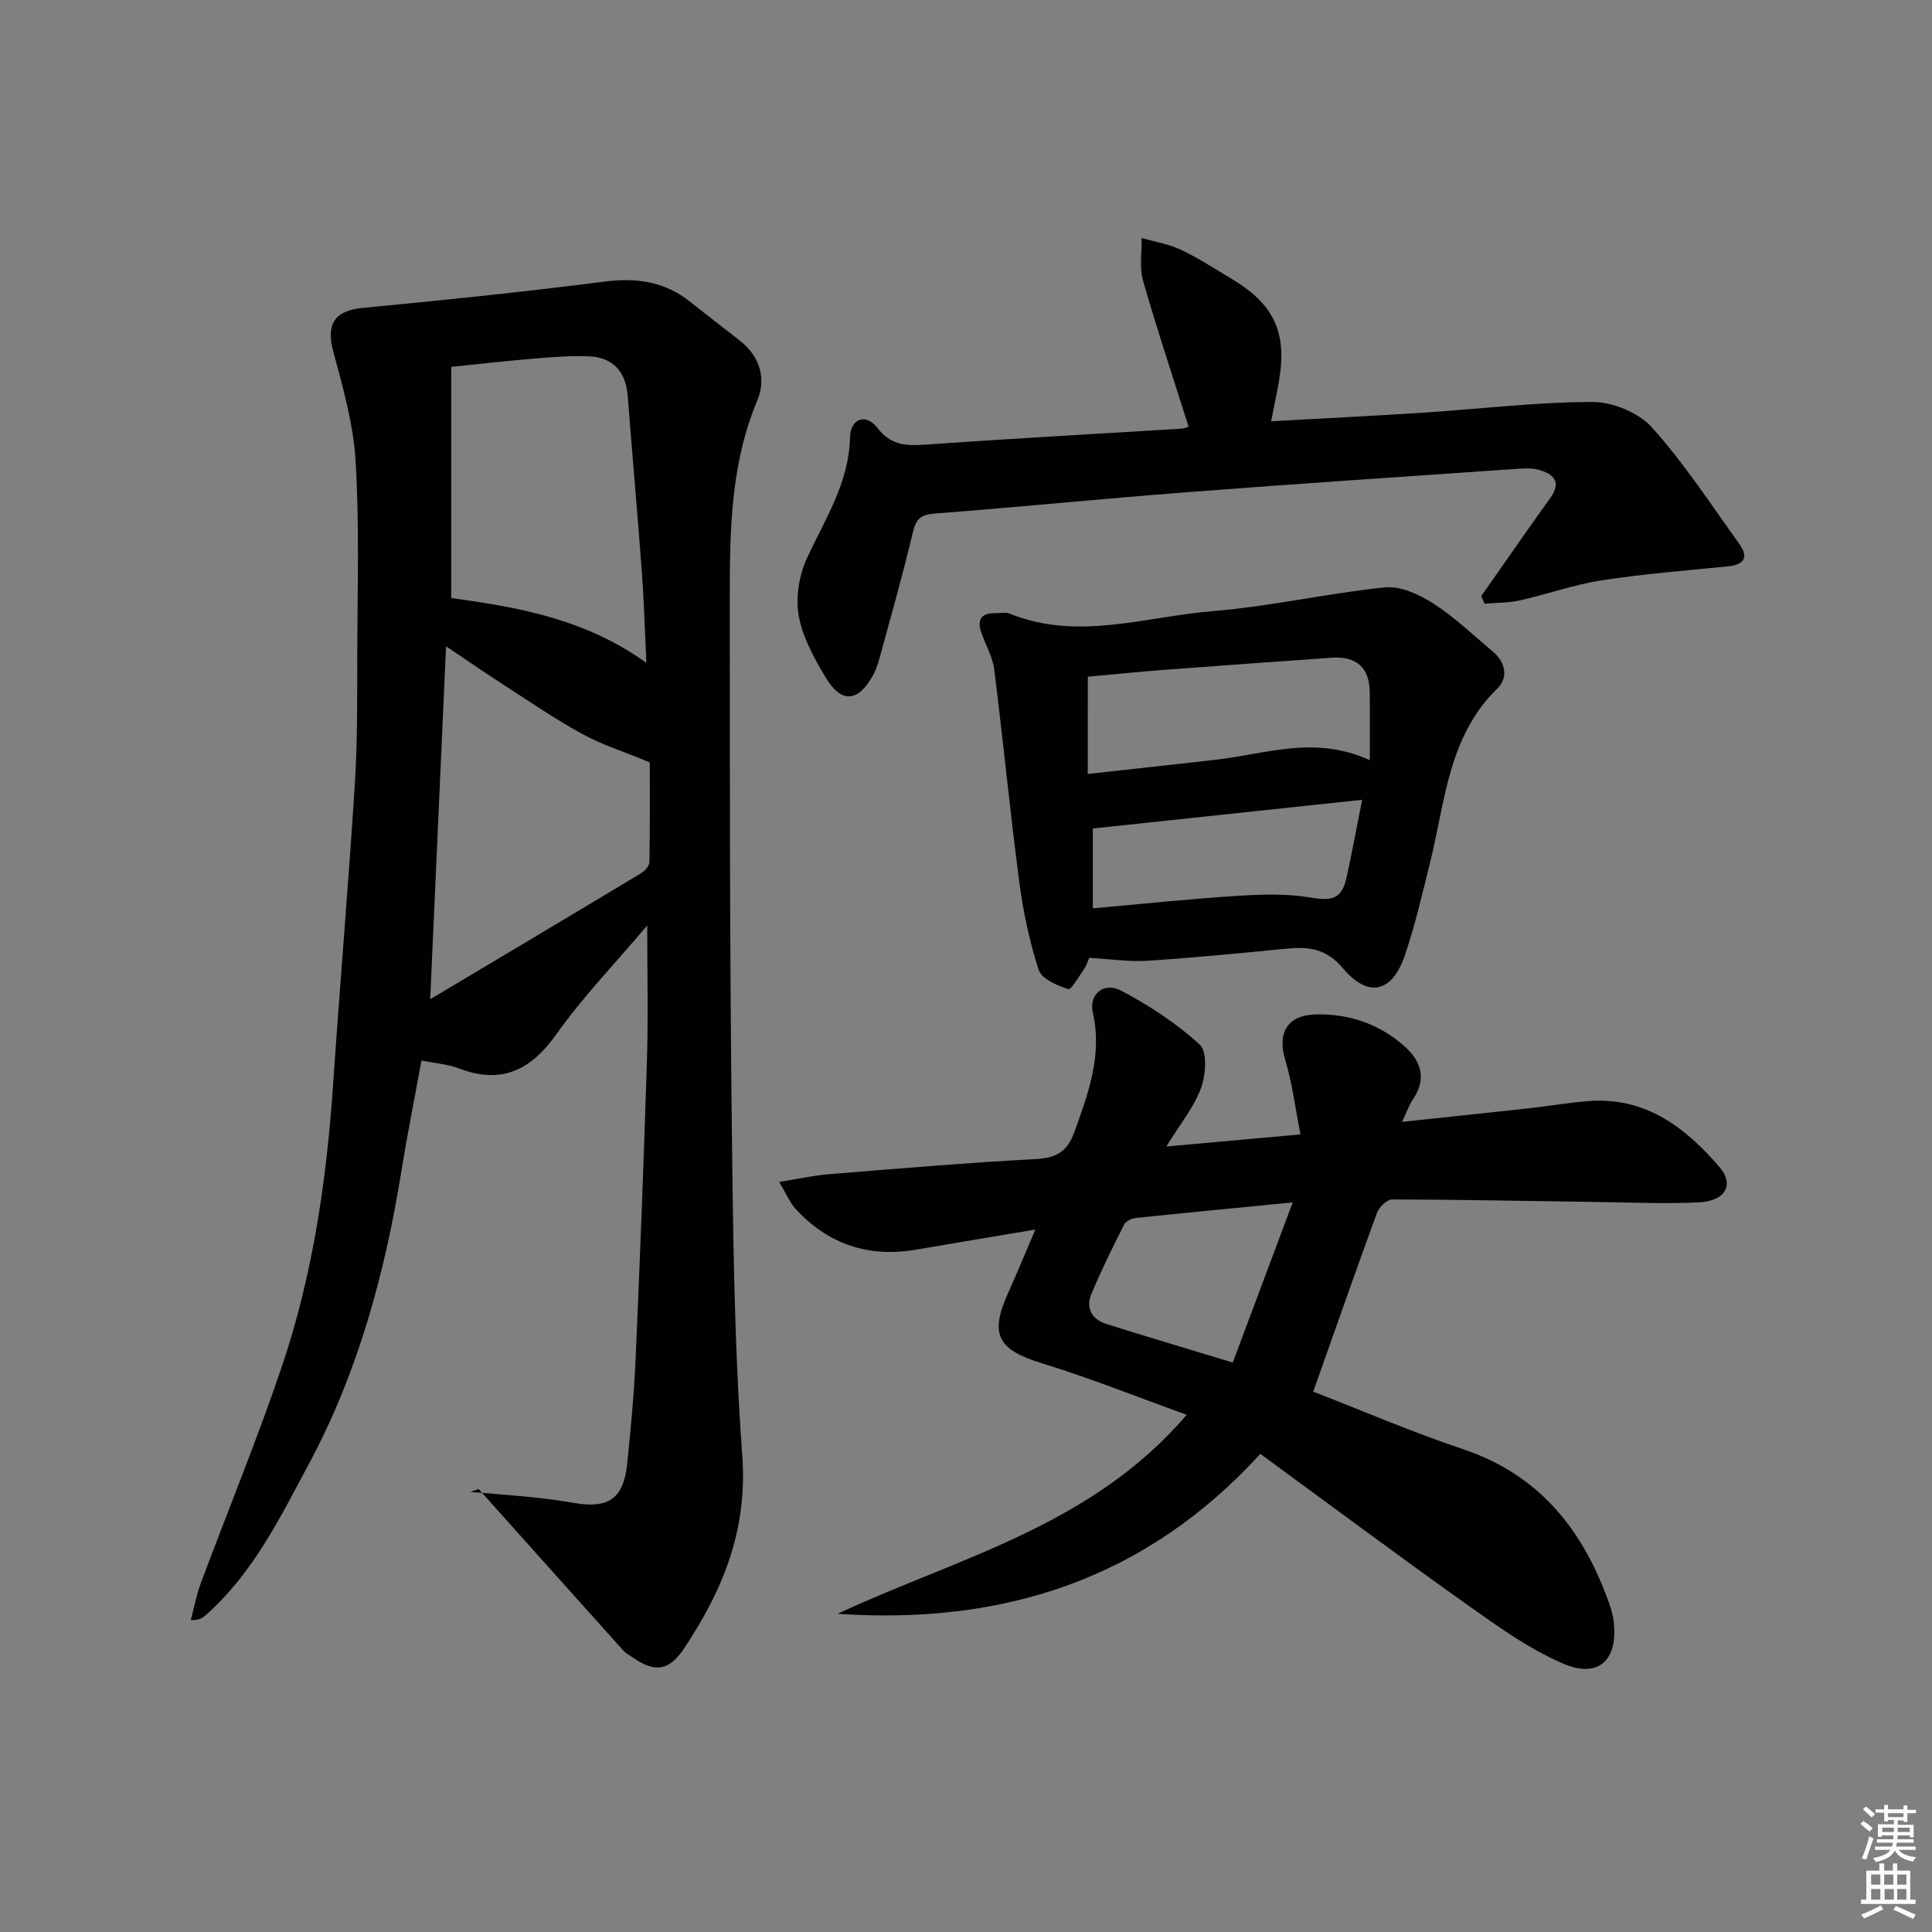 <svg enable-background="new 0 0 400 400" viewBox="0 0 400 400" xmlns="http://www.w3.org/2000/svg"><rect x="0" y="0" width="400" height="400" fill="#808080" stroke="none"/><path d="m385.2 377.6.6-.6c.6.4 1.3.9 1.9 1.5l-.6.7c-.8-.6-1.4-1.1-1.9-1.6zm.3 7.1c.6-1.4 1.1-2.9 1.5-4.5.3.1.6.3.9.4-.5 1.4-1 2.9-1.5 4.4l-.9-.2zm.2-10.1.6-.6c.7.5 1.3 1.1 1.9 1.6l-.7.7c-.6-.6-1.2-1.2-1.8-1.7zm8.4-.8h.8v.9h1.8v.7h-1.8v1.8h-.8v-.3h-1.2v.9h3.3v2.6h-.8v-.4h-2.5c0 .3 0 .6-.1.8h3.4v.7h-3.5c0 .3-.1.6-.1.8h4v.7h-3.5c.7.9 1.9 1.3 3.6 1.5-.2.2-.4.5-.6.9-1.9-.3-3.2-1.1-3.8-2.3-.5 1.1-1.8 2-3.9 2.4-.2-.3-.4-.5-.6-.8 1.9-.4 3.1-.9 3.6-1.7h-3.2v-.7h3.5c.1-.2.1-.5.2-.8h-3.3v-.7h3.4c0-.2 0-.5 0-.8h-2.4v.3h-.8v-2.6h3.3v-.9h-1.2v.3h-.8v-1.8h-1.8v-.7h1.8v-.9h.8v.9h3.2zm-4.4 5.5h2.4c0-.3 0-.6 0-.9h-2.4zm1.2-3.1h3.2v-.8h-3.2zm4.4 2.2h-2.4v.9h2.5v-.9z" fill="#fcfafa"/><path d="m389.2 385.8h.9v1.5h1.8v-1.5h.9v1.5h2.7v6h1.1v.9h-11.3v-.9h1.1v-6h2.7v-1.5zm.2 8.7.5.8c-1.2.6-2.5 1.3-4 1.9-.2-.3-.3-.6-.6-.8 1.6-.6 3-1.3 4.1-1.9zm-2-4.3h1.9v-2.1h-1.9zm0 3.1h1.9v-2.2h-1.9zm2.7-3.1h1.9v-2.1h-1.9zm.1 3.1h1.9v-2.2h-1.9zm2.3 1.3c1.4.6 2.7 1.2 4.1 1.8l-.5.9c-1.5-.7-2.8-1.4-4.1-1.9zm2.2-6.5h-1.9v2.1h1.9zm-1.9 5.2h1.9v-2.2h-1.9z" fill="#fcfafa"/><g fill="#010101"><path d="m97.38 308.88c4.34.37 8.69.69 13.03 1.13 2.81.29 5.61.67 8.39 1.15 7.23 1.25 10.31-.88 11.06-8.17.75-7.27 1.43-14.56 1.75-21.87.9-20.6 1.7-41.22 2.34-61.83.27-8.91.05-17.83.05-27.67-6.61 7.81-13.3 14.73-18.79 22.48-5.39 7.61-11.5 10.46-20.35 7.06-2.13-.82-4.52-.97-7.59-1.59-1.42 7.74-2.94 15.28-4.16 22.87-3.4 21.11-8.98 41.64-19.08 60.5-5.99 11.19-11.67 22.87-21.53 31.54-.59.51-1.23.96-3 .95.68-2.56 1.16-5.19 2.08-7.66 5.57-14.94 11.65-29.7 16.76-44.8 6.42-18.97 9.29-38.68 10.64-58.63 1.4-20.72 3.19-41.42 4.49-62.15.57-9.13.48-18.31.5-27.47.04-13.12.44-26.28-.35-39.35-.47-7.66-2.66-15.28-4.66-22.76-1.48-5.54.38-8.31 6.11-8.86 16.68-1.6 33.36-3.3 49.98-5.44 6.67-.86 12.52-.05 17.81 4.15 3.39 2.69 6.82 5.33 10.23 7.99 4.22 3.28 5.62 7.88 3.69 12.48-5.43 12.96-5.69 26.55-5.68 40.18 0 35.65-.02 71.31.38 106.96.27 23.78.47 47.62 2.2 71.32 1.13 15.38-4.03 27.93-12.13 40.01-3.05 4.54-5.93 4.94-10.49 1.8-.69-.47-1.47-.87-2.01-1.47-10-11.13-19.96-22.28-29.94-33.43-.57.19-1.15.39-1.73.58zm36.45-171.64c-.33-6.73-.49-12.64-.92-18.52-.91-12.24-1.99-24.48-2.95-36.72-.4-5.09-3.04-8.04-8.15-8.23-3.62-.14-7.27.14-10.89.44-5.55.46-11.08 1.09-17.5 1.74v47.86c13.7 1.91 27.59 4.23 40.41 13.43zm-44.76 69.64c15.06-8.98 29.44-17.53 43.78-26.16.75-.45 1.6-1.5 1.61-2.28.12-7.28.07-14.57.07-20.6-5.37-2.22-9.94-3.65-14.05-5.92-5.81-3.2-11.32-6.97-16.9-10.58-3.67-2.37-7.25-4.86-11.23-7.54-1.1 24.53-2.16 48.21-3.28 73.08z"/><path d="m260.94 301.01c-23.99 26.25-53.6 35.41-87.53 33.11 24.86-11.61 52.53-18.09 72.28-41.2-10.27-3.7-20.01-7.61-30.01-10.68-9-2.77-10.85-5.87-7.04-14.36 1.83-4.07 3.52-8.19 5.71-13.31-8.77 1.47-16.71 2.78-24.63 4.15-9.78 1.69-18.1-1.03-24.85-8.26-1.29-1.38-2.05-3.26-3.57-5.75 4.01-.64 7.18-1.35 10.38-1.61 14.25-1.15 28.5-2.37 42.77-3.13 4.26-.23 6.51-1.5 7.99-5.61 2.89-8.03 5.81-15.83 3.82-24.69-.87-3.88 2.32-6.45 5.9-4.55 5.8 3.07 11.44 6.75 16.25 11.17 1.59 1.46 1.24 6.28.24 9-1.46 3.96-4.3 7.41-7.17 12.08 9.34-.84 17.8-1.6 27.77-2.5-1.08-5.43-1.69-10.59-3.17-15.48-1.65-5.44.39-9.19 6.23-9.36 6.88-.2 13.15 1.92 18.35 6.48 3.46 3.03 4.86 6.7 1.9 11.05-.81 1.19-1.28 2.62-2.28 4.71 9.27-.99 17.82-1.88 26.36-2.82 4.13-.46 8.23-1.19 12.37-1.49 11.65-.87 19.9 5.44 26.93 13.59 3.23 3.75 1.3 7.14-4.28 7.39-7.14.33-14.32.01-21.48-.09-13.98-.19-27.96-.49-41.95-.52-1.07 0-2.69 1.57-3.13 2.75-4.44 12.11-8.69 24.29-13.21 37.04 9.74 3.78 20.23 8.3 31.02 11.92 15.98 5.36 24.97 16.91 30.31 32.09.38 1.09.7 2.23.85 3.37 1.05 8.06-2.99 12.13-10.42 8.94-7.35-3.15-14.04-8.06-20.63-12.73-14.07-10.01-27.92-20.35-42.08-30.7zm6.7-52.06c-12.07 1.18-22.29 2.15-32.49 3.22-.86.09-2.05.66-2.4 1.35-2.39 4.74-4.76 9.49-6.79 14.39-1.23 2.95.12 5.27 3.15 6.22 8.34 2.62 16.73 5.11 26.12 7.97 4.08-10.89 8.05-21.5 12.41-33.15z"/><path d="m306.67 123.42c2.91-4.16 5.82-8.32 8.74-12.48 1.82-2.58 3.63-5.17 5.49-7.73 2.54-3.49.75-5.16-2.58-6-1.26-.32-2.66-.25-3.98-.16-22.88 1.59-45.76 3.1-68.63 4.86-17.4 1.34-34.76 3.08-52.15 4.41-2.87.22-3.89 1.05-4.56 3.87-2.05 8.7-4.52 17.31-6.86 25.94-.35 1.28-.78 2.57-1.42 3.72-3.08 5.59-6.57 5.83-9.85.29-2.34-3.95-4.72-8.23-5.5-12.65-.67-3.78.06-8.36 1.69-11.89 3.74-8.11 8.71-15.59 8.93-25.04.09-3.94 3.29-5.05 5.62-2.01 2.77 3.62 5.91 3.79 9.91 3.51 17.74-1.25 35.5-2.23 53.26-3.32.47-.03.93-.28 1.31-.4-3.19-10.1-6.54-20.09-9.43-30.21-.79-2.76-.24-5.9-.3-8.86 2.73.79 5.63 1.25 8.17 2.45 3.6 1.7 6.95 3.93 10.38 5.96 8.86 5.25 11.61 11.12 9.89 21.2-.44 2.58-1 5.13-1.63 8.34 10.66-.6 20.93-1.1 31.19-1.76 11.77-.76 23.54-2.21 35.31-2.24 4.18-.01 9.58 2.19 12.33 5.26 6.72 7.48 12.28 16.01 18.17 24.23 1.93 2.69.88 4.22-2.41 4.55-8.74.87-17.51 1.56-26.19 2.9-5.71.88-11.24 2.88-16.91 4.15-2.36.53-4.85.47-7.28.68-.23-.53-.47-1.05-.71-1.57z"/><path d="m225.51 198.31c-.35.79-.56 1.6-1.01 2.25-1.08 1.54-2.75 4.43-3.32 4.24-2.3-.77-5.52-2.11-6.13-3.97-1.92-5.92-3.22-12.12-4.03-18.31-1.92-14.62-3.34-29.3-5.18-43.93-.32-2.56-1.74-4.98-2.62-7.47-.95-2.66-.25-4.24 2.84-4.17 1 .02 2.11-.25 2.98.1 14.15 5.73 28.23.58 42.25-.55 11.87-.96 23.59-3.69 35.45-4.89 3.23-.33 7.12 1.48 10.03 3.35 4.44 2.86 8.33 6.6 12.4 10.04 2.6 2.2 3.08 5.35.86 7.52-10.22 9.96-10.81 23.46-13.95 36.06-1.6 6.44-3.08 12.94-5.22 19.21-2.62 7.7-7.53 8.92-12.8 2.7-3.5-4.14-7.14-4.53-11.75-4.08-9.58.95-19.17 1.88-28.78 2.51-3.79.24-7.62-.36-12.02-.61zm-.3-38.07c9.21-1.02 17.92-1.97 26.62-2.96 10.23-1.16 20.38-5.12 31.77.11 0-5.23.04-9.66-.01-14.1-.06-5.24-2.9-7.47-7.97-7.11-11.6.82-23.2 1.64-34.79 2.52-5.21.39-10.4.94-15.61 1.41-.01 6.86-.01 12.99-.01 20.13zm1.05 27.82c10.14-.9 19.99-1.95 29.86-2.58 5.06-.32 10.27-.49 15.23.35 4.44.75 6.46.32 7.45-4.19 1.1-5 2.02-10.04 3.22-16.05-18.77 2-37.1 3.95-55.76 5.94z"/></g></svg>